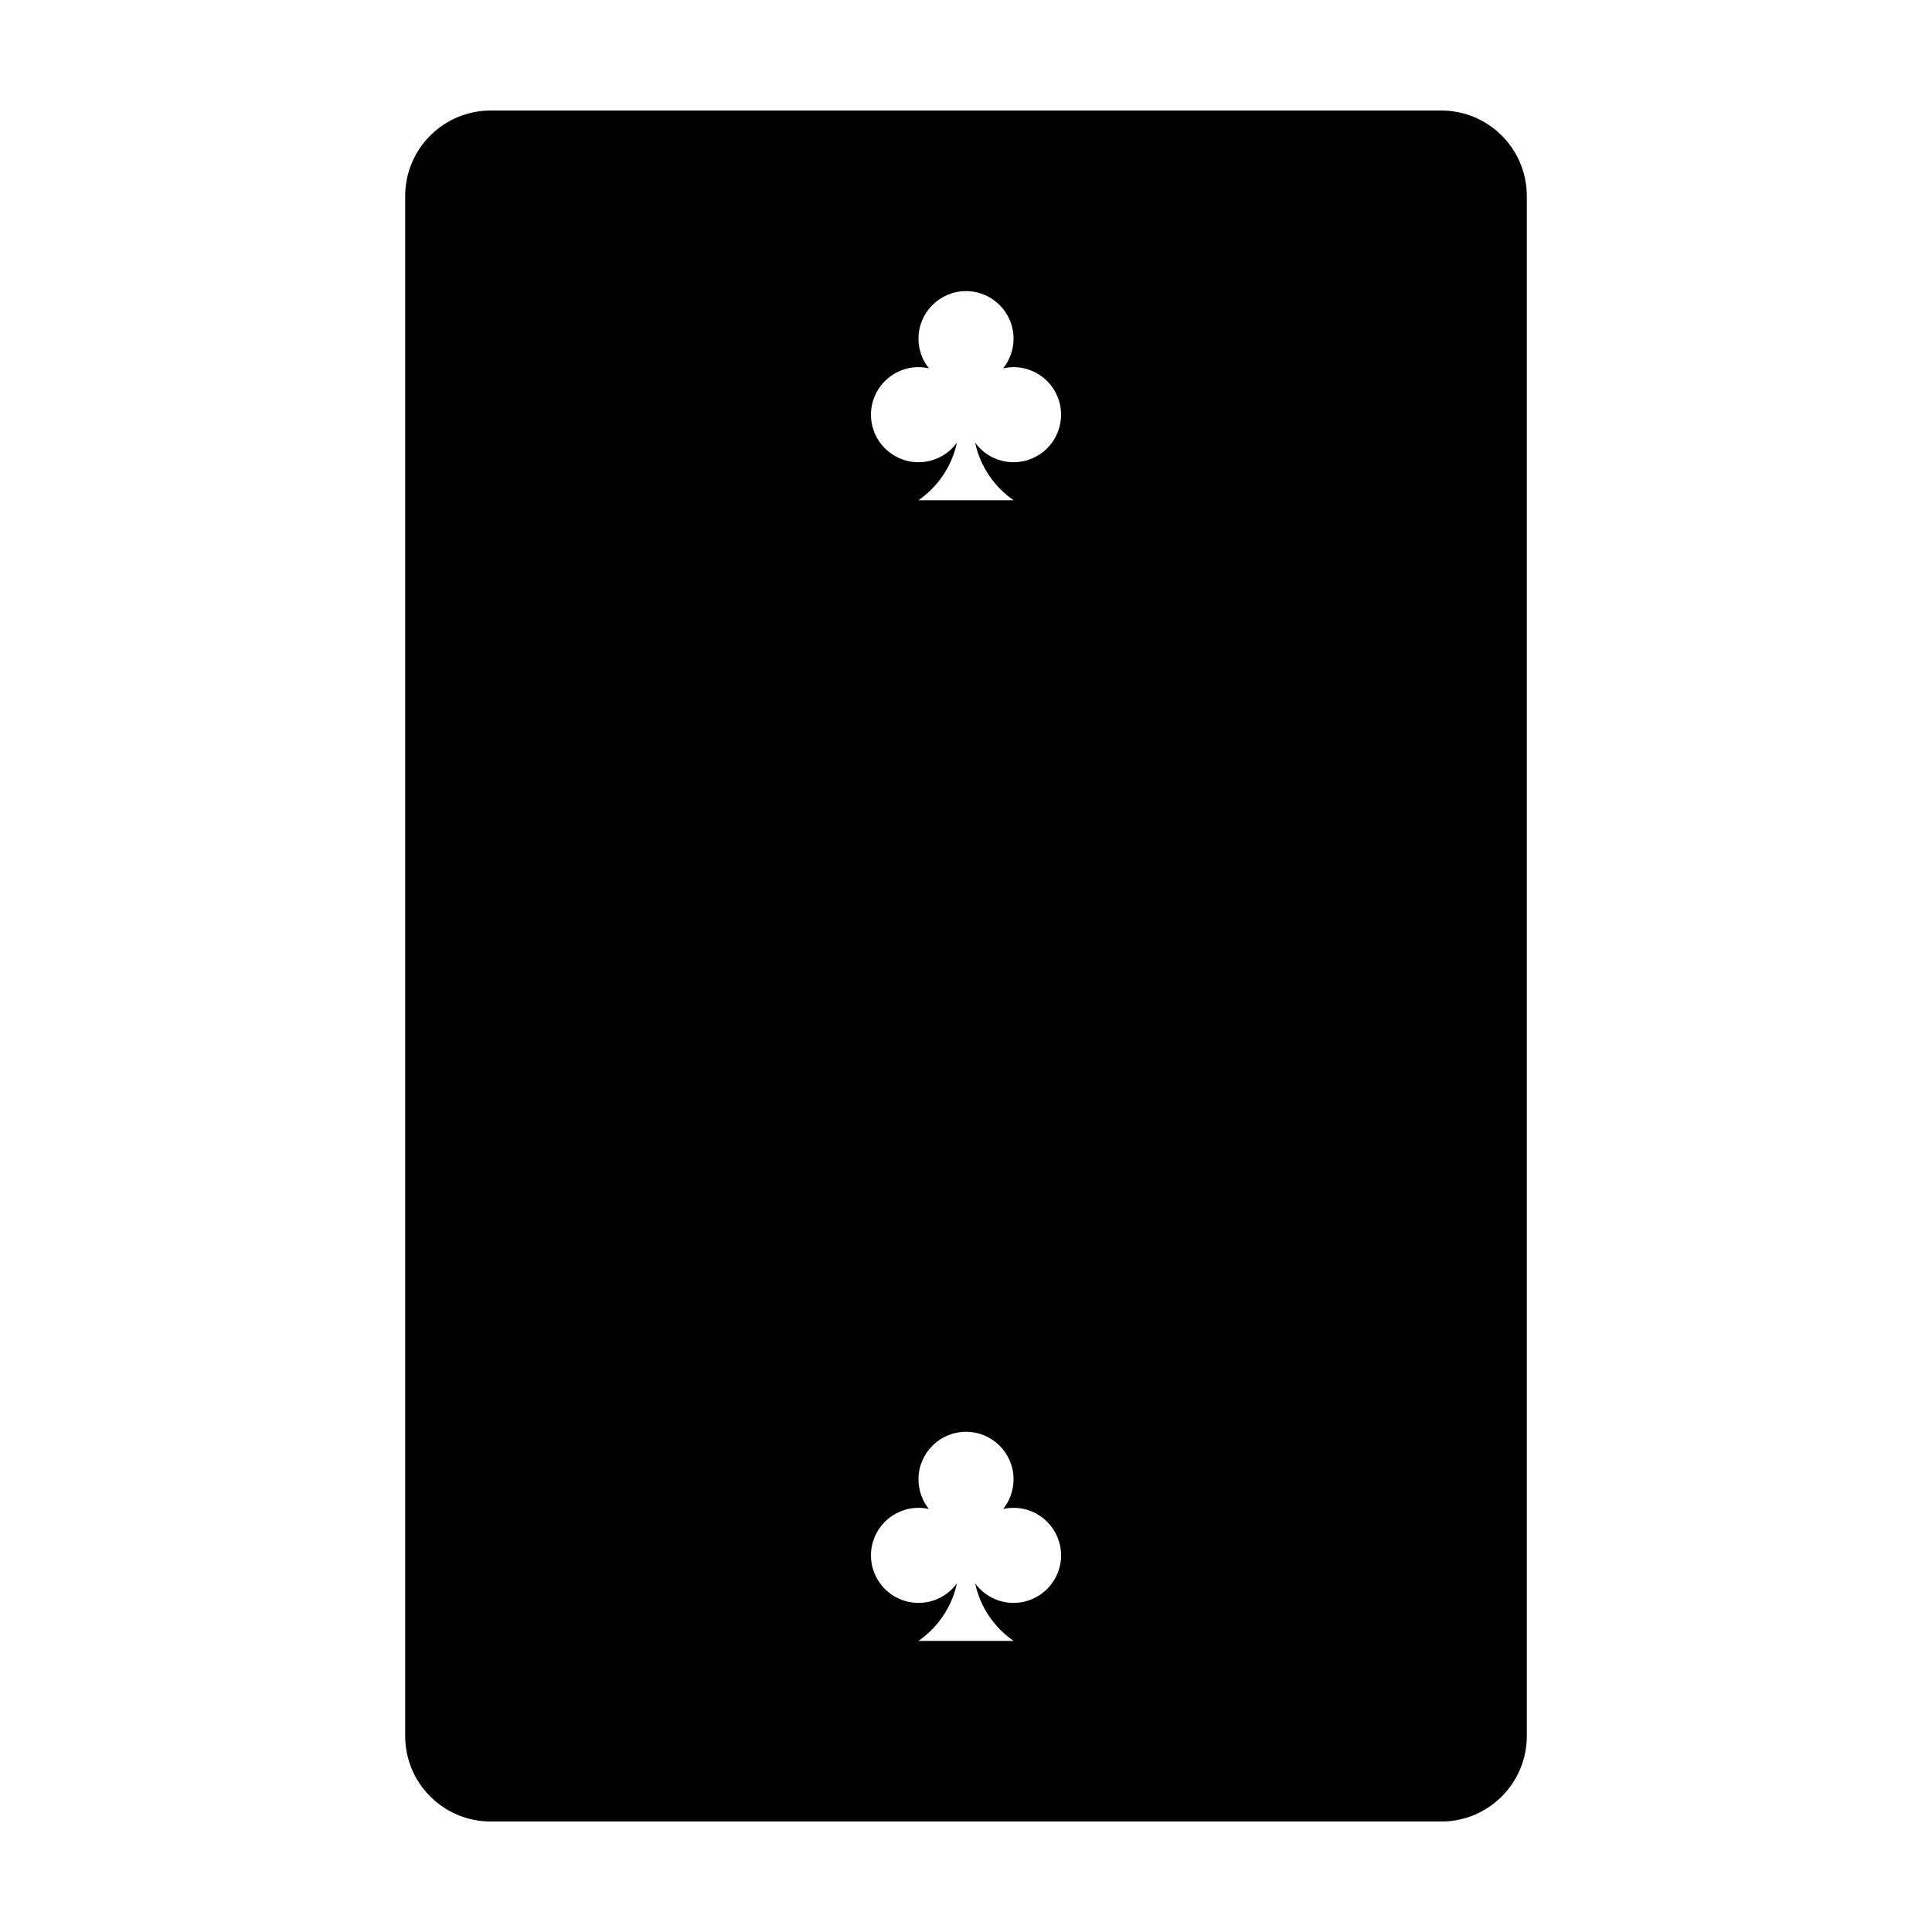 <?xml version="1.0" encoding="UTF-8"?>
<!-- Uploaded to: SVG Find, www.svgrepo.com, Generator: SVG Find Mixer Tools -->
<svg fill="#000000" width="800px" height="800px" version="1.1" viewBox="144 144 512 512" xmlns="http://www.w3.org/2000/svg">
 <path d="m274.05 173.29h251.9c12.523 0 22.672 10.148 22.672 22.672v408.09c0 12.52-10.148 22.668-22.672 22.668h-251.9c-12.523 0-22.672-10.148-22.672-22.668v-408.09c0-12.523 10.148-22.672 22.672-22.672zm123.54 88.027c-1.324 6.266-5.047 11.668-10.188 15.254h25.211c-5.144-3.586-8.867-8.988-10.191-15.254 2.293 3.137 5.996 5.176 10.18 5.176 6.957 0 12.594-5.637 12.594-12.594s-5.637-12.598-12.594-12.598c-0.945 0-1.867 0.105-2.75 0.305 1.719-2.156 2.75-4.887 2.75-7.859 0-6.957-5.641-12.598-12.594-12.598-6.957 0-12.598 5.641-12.598 12.598 0 2.973 1.031 5.703 2.754 7.859-0.887-0.199-1.809-0.305-2.754-0.305-6.957 0-12.594 5.641-12.594 12.598s5.637 12.594 12.594 12.594c4.184 0 7.891-2.039 10.18-5.176zm0 302.29c-1.324 6.266-5.047 11.668-10.188 15.254h25.211c-5.144-3.586-8.867-8.988-10.191-15.254 2.293 3.141 5.996 5.176 10.18 5.176 6.957 0 12.594-5.637 12.594-12.594 0-6.957-5.637-12.594-12.594-12.594-0.945 0-1.867 0.102-2.75 0.301 1.719-2.156 2.75-4.887 2.75-7.859 0-6.957-5.641-12.594-12.594-12.594-6.957 0-12.598 5.637-12.598 12.594 0 2.973 1.031 5.703 2.754 7.859-0.887-0.199-1.809-0.301-2.754-0.301-6.957 0-12.594 5.637-12.594 12.594 0 6.957 5.637 12.594 12.594 12.594 4.184 0 7.891-2.035 10.18-5.176z"/>
</svg>